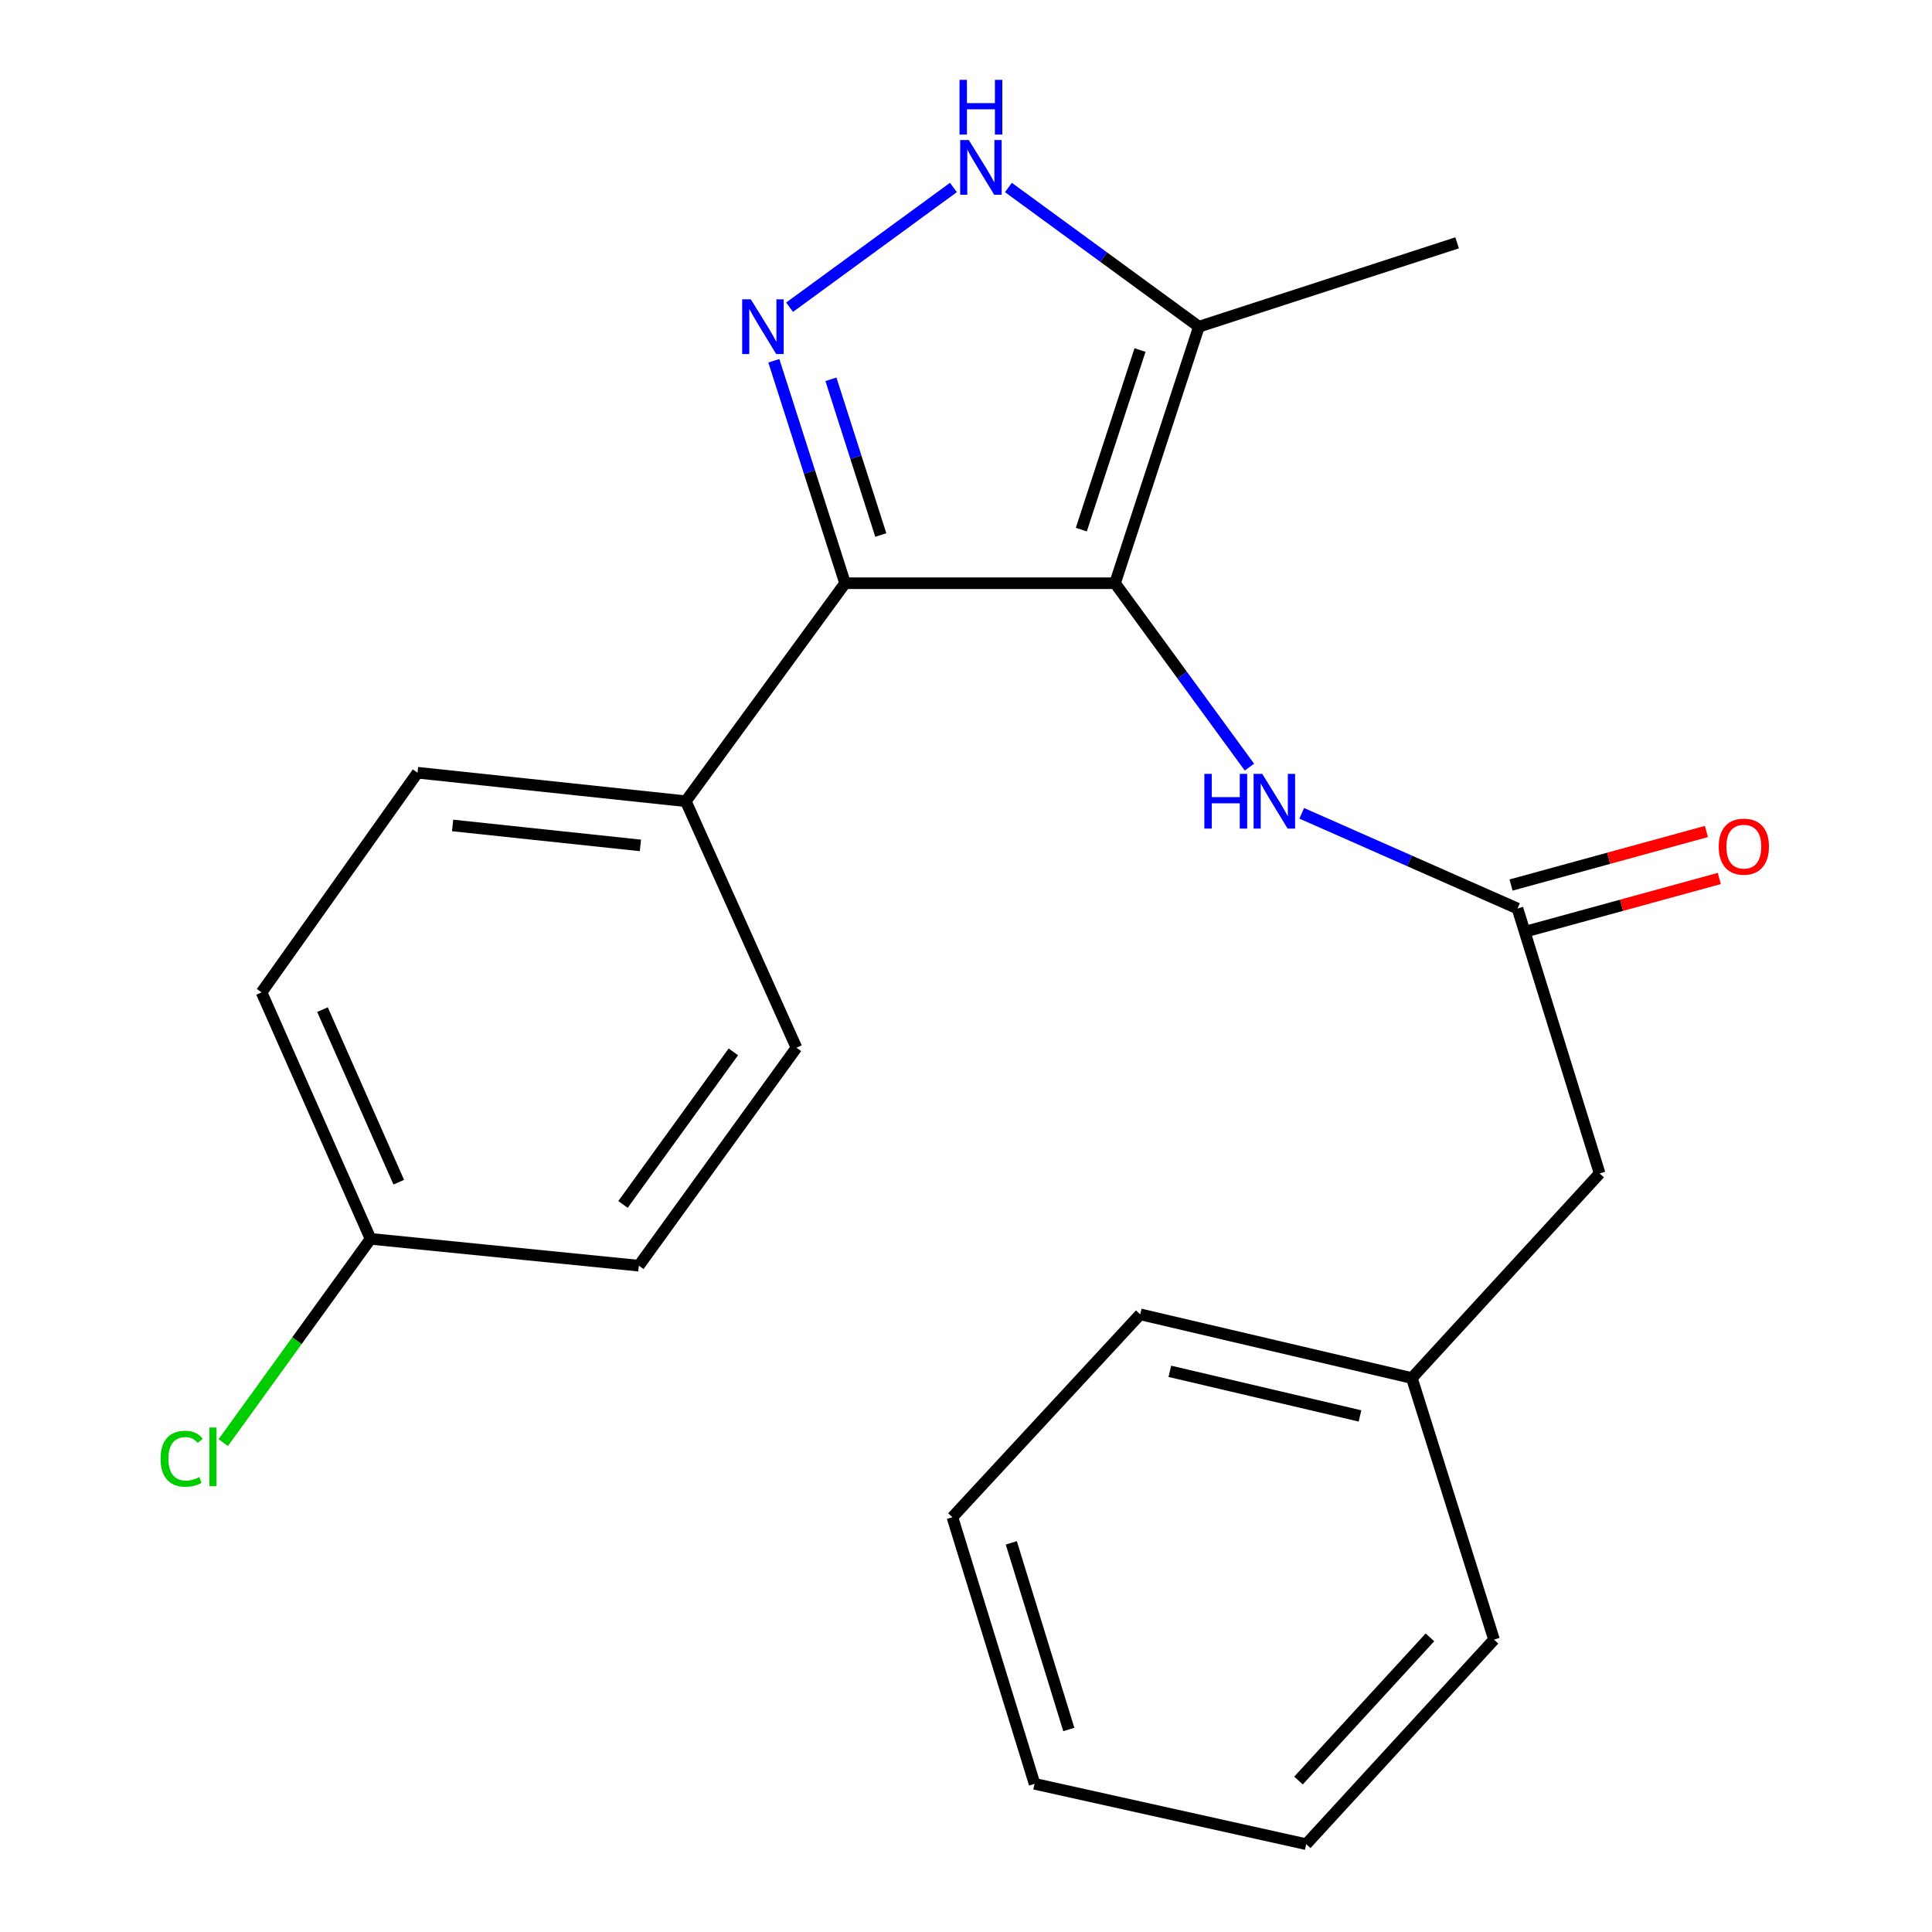 <?xml version='1.0' encoding='iso-8859-1'?>
<svg version='1.1' baseProfile='full'
              xmlns='http://www.w3.org/2000/svg'
                      xmlns:rdkit='http://www.rdkit.org/xml'
                      xmlns:xlink='http://www.w3.org/1999/xlink'
                  xml:space='preserve'
width='1000px' height='1000px' viewBox='0 0 1000 1000'>
<!-- END OF HEADER -->
<rect style='opacity:1.0;fill:#FFFFFF;stroke:none' width='1000' height='1000' x='0' y='0'> </rect>
<path class='bond-0' d='M 437.413,301.882 L 354.972,414.713' style='fill:none;fill-rule:evenodd;stroke:#000000;stroke-width:6px;stroke-linecap:butt;stroke-linejoin:miter;stroke-opacity:1' />
<path class='bond-1' d='M 437.413,301.882 L 577.146,301.882' style='fill:none;fill-rule:evenodd;stroke:#000000;stroke-width:6px;stroke-linecap:butt;stroke-linejoin:miter;stroke-opacity:1' />
<path class='bond-2' d='M 437.413,301.882 L 418.977,244.313' style='fill:none;fill-rule:evenodd;stroke:#000000;stroke-width:6px;stroke-linecap:butt;stroke-linejoin:miter;stroke-opacity:1' />
<path class='bond-2' d='M 418.977,244.313 L 400.54,186.744' style='fill:none;fill-rule:evenodd;stroke:#0000FF;stroke-width:6px;stroke-linecap:butt;stroke-linejoin:miter;stroke-opacity:1' />
<path class='bond-2' d='M 455.901,276.919 L 442.995,236.621' style='fill:none;fill-rule:evenodd;stroke:#000000;stroke-width:6px;stroke-linecap:butt;stroke-linejoin:miter;stroke-opacity:1' />
<path class='bond-2' d='M 442.995,236.621 L 430.09,196.323' style='fill:none;fill-rule:evenodd;stroke:#0000FF;stroke-width:6px;stroke-linecap:butt;stroke-linejoin:miter;stroke-opacity:1' />
<path class='bond-3' d='M 577.146,301.882 L 620.552,169.099' style='fill:none;fill-rule:evenodd;stroke:#000000;stroke-width:6px;stroke-linecap:butt;stroke-linejoin:miter;stroke-opacity:1' />
<path class='bond-3' d='M 559.685,274.128 L 590.069,181.18' style='fill:none;fill-rule:evenodd;stroke:#000000;stroke-width:6px;stroke-linecap:butt;stroke-linejoin:miter;stroke-opacity:1' />
<path class='bond-4' d='M 577.146,301.882 L 611.923,349.47' style='fill:none;fill-rule:evenodd;stroke:#000000;stroke-width:6px;stroke-linecap:butt;stroke-linejoin:miter;stroke-opacity:1' />
<path class='bond-4' d='M 611.923,349.47 L 646.7,397.059' style='fill:none;fill-rule:evenodd;stroke:#0000FF;stroke-width:6px;stroke-linecap:butt;stroke-linejoin:miter;stroke-opacity:1' />
<path class='bond-5' d='M 620.552,169.099 L 571.253,133.072' style='fill:none;fill-rule:evenodd;stroke:#000000;stroke-width:6px;stroke-linecap:butt;stroke-linejoin:miter;stroke-opacity:1' />
<path class='bond-5' d='M 571.253,133.072 L 521.954,97.045' style='fill:none;fill-rule:evenodd;stroke:#0000FF;stroke-width:6px;stroke-linecap:butt;stroke-linejoin:miter;stroke-opacity:1' />
<path class='bond-6' d='M 620.552,169.099 L 754.203,125.692' style='fill:none;fill-rule:evenodd;stroke:#000000;stroke-width:6px;stroke-linecap:butt;stroke-linejoin:miter;stroke-opacity:1' />
<path class='bond-7' d='M 493.487,97.045 L 408.682,159.019' style='fill:none;fill-rule:evenodd;stroke:#0000FF;stroke-width:6px;stroke-linecap:butt;stroke-linejoin:miter;stroke-opacity:1' />
<path class='bond-8' d='M 827.972,607.379 L 730.777,713.275' style='fill:none;fill-rule:evenodd;stroke:#000000;stroke-width:6px;stroke-linecap:butt;stroke-linejoin:miter;stroke-opacity:1' />
<path class='bond-9' d='M 827.972,607.379 L 785.448,470.253' style='fill:none;fill-rule:evenodd;stroke:#000000;stroke-width:6px;stroke-linecap:butt;stroke-linejoin:miter;stroke-opacity:1' />
<path class='bond-10' d='M 673.78,420.97 L 729.614,445.612' style='fill:none;fill-rule:evenodd;stroke:#0000FF;stroke-width:6px;stroke-linecap:butt;stroke-linejoin:miter;stroke-opacity:1' />
<path class='bond-10' d='M 729.614,445.612 L 785.448,470.253' style='fill:none;fill-rule:evenodd;stroke:#000000;stroke-width:6px;stroke-linecap:butt;stroke-linejoin:miter;stroke-opacity:1' />
<path class='bond-11' d='M 788.782,482.414 L 839.343,468.555' style='fill:none;fill-rule:evenodd;stroke:#000000;stroke-width:6px;stroke-linecap:butt;stroke-linejoin:miter;stroke-opacity:1' />
<path class='bond-11' d='M 839.343,468.555 L 889.905,454.696' style='fill:none;fill-rule:evenodd;stroke:#FF0000;stroke-width:6px;stroke-linecap:butt;stroke-linejoin:miter;stroke-opacity:1' />
<path class='bond-11' d='M 782.115,458.091 L 832.676,444.233' style='fill:none;fill-rule:evenodd;stroke:#000000;stroke-width:6px;stroke-linecap:butt;stroke-linejoin:miter;stroke-opacity:1' />
<path class='bond-11' d='M 832.676,444.233 L 883.238,430.374' style='fill:none;fill-rule:evenodd;stroke:#FF0000;stroke-width:6px;stroke-linecap:butt;stroke-linejoin:miter;stroke-opacity:1' />
<path class='bond-12' d='M 730.777,713.275 L 590.176,680.293' style='fill:none;fill-rule:evenodd;stroke:#000000;stroke-width:6px;stroke-linecap:butt;stroke-linejoin:miter;stroke-opacity:1' />
<path class='bond-12' d='M 703.927,732.881 L 605.506,709.793' style='fill:none;fill-rule:evenodd;stroke:#000000;stroke-width:6px;stroke-linecap:butt;stroke-linejoin:miter;stroke-opacity:1' />
<path class='bond-13' d='M 730.777,713.275 L 773.301,848.664' style='fill:none;fill-rule:evenodd;stroke:#000000;stroke-width:6px;stroke-linecap:butt;stroke-linejoin:miter;stroke-opacity:1' />
<path class='bond-14' d='M 590.176,680.293 L 492.967,785.306' style='fill:none;fill-rule:evenodd;stroke:#000000;stroke-width:6px;stroke-linecap:butt;stroke-linejoin:miter;stroke-opacity:1' />
<path class='bond-15' d='M 135.39,513.645 L 191.799,641.23' style='fill:none;fill-rule:evenodd;stroke:#000000;stroke-width:6px;stroke-linecap:butt;stroke-linejoin:miter;stroke-opacity:1' />
<path class='bond-15' d='M 166.918,522.585 L 206.404,611.894' style='fill:none;fill-rule:evenodd;stroke:#000000;stroke-width:6px;stroke-linecap:butt;stroke-linejoin:miter;stroke-opacity:1' />
<path class='bond-16' d='M 135.39,513.645 L 216.108,399.959' style='fill:none;fill-rule:evenodd;stroke:#000000;stroke-width:6px;stroke-linecap:butt;stroke-linejoin:miter;stroke-opacity:1' />
<path class='bond-17' d='M 191.799,641.23 L 330.663,655.115' style='fill:none;fill-rule:evenodd;stroke:#000000;stroke-width:6px;stroke-linecap:butt;stroke-linejoin:miter;stroke-opacity:1' />
<path class='bond-18' d='M 191.799,641.23 L 153.673,693.966' style='fill:none;fill-rule:evenodd;stroke:#000000;stroke-width:6px;stroke-linecap:butt;stroke-linejoin:miter;stroke-opacity:1' />
<path class='bond-18' d='M 153.673,693.966 L 115.547,746.701' style='fill:none;fill-rule:evenodd;stroke:#00CC00;stroke-width:6px;stroke-linecap:butt;stroke-linejoin:miter;stroke-opacity:1' />
<path class='bond-19' d='M 330.663,655.115 L 412.249,542.298' style='fill:none;fill-rule:evenodd;stroke:#000000;stroke-width:6px;stroke-linecap:butt;stroke-linejoin:miter;stroke-opacity:1' />
<path class='bond-19' d='M 322.465,623.413 L 379.575,544.441' style='fill:none;fill-rule:evenodd;stroke:#000000;stroke-width:6px;stroke-linecap:butt;stroke-linejoin:miter;stroke-opacity:1' />
<path class='bond-20' d='M 412.249,542.298 L 354.972,414.713' style='fill:none;fill-rule:evenodd;stroke:#000000;stroke-width:6px;stroke-linecap:butt;stroke-linejoin:miter;stroke-opacity:1' />
<path class='bond-21' d='M 354.972,414.713 L 216.108,399.959' style='fill:none;fill-rule:evenodd;stroke:#000000;stroke-width:6px;stroke-linecap:butt;stroke-linejoin:miter;stroke-opacity:1' />
<path class='bond-21' d='M 331.478,437.579 L 234.273,427.251' style='fill:none;fill-rule:evenodd;stroke:#000000;stroke-width:6px;stroke-linecap:butt;stroke-linejoin:miter;stroke-opacity:1' />
<path class='bond-22' d='M 492.967,785.306 L 535.491,923.301' style='fill:none;fill-rule:evenodd;stroke:#000000;stroke-width:6px;stroke-linecap:butt;stroke-linejoin:miter;stroke-opacity:1' />
<path class='bond-22' d='M 523.447,798.578 L 553.214,895.175' style='fill:none;fill-rule:evenodd;stroke:#000000;stroke-width:6px;stroke-linecap:butt;stroke-linejoin:miter;stroke-opacity:1' />
<path class='bond-23' d='M 535.491,923.301 L 676.092,954.545' style='fill:none;fill-rule:evenodd;stroke:#000000;stroke-width:6px;stroke-linecap:butt;stroke-linejoin:miter;stroke-opacity:1' />
<path class='bond-24' d='M 676.092,954.545 L 773.301,848.664' style='fill:none;fill-rule:evenodd;stroke:#000000;stroke-width:6px;stroke-linecap:butt;stroke-linejoin:miter;stroke-opacity:1' />
<path class='bond-24' d='M 672.095,921.607 L 740.141,847.49' style='fill:none;fill-rule:evenodd;stroke:#000000;stroke-width:6px;stroke-linecap:butt;stroke-linejoin:miter;stroke-opacity:1' />
<path  class='atom-3' d='M 501.461 72.484
L 510.741 87.484
Q 511.661 88.964, 513.141 91.644
Q 514.621 94.324, 514.701 94.484
L 514.701 72.484
L 518.461 72.484
L 518.461 100.804
L 514.581 100.804
L 504.621 84.404
Q 503.461 82.484, 502.221 80.284
Q 501.021 78.084, 500.661 77.404
L 500.661 100.804
L 496.981 100.804
L 496.981 72.484
L 501.461 72.484
' fill='#0000FF'/>
<path  class='atom-3' d='M 496.641 41.332
L 500.481 41.332
L 500.481 53.372
L 514.961 53.372
L 514.961 41.332
L 518.801 41.332
L 518.801 69.652
L 514.961 69.652
L 514.961 56.572
L 500.481 56.572
L 500.481 69.652
L 496.641 69.652
L 496.641 41.332
' fill='#0000FF'/>
<path  class='atom-4' d='M 388.629 154.939
L 397.909 169.939
Q 398.829 171.419, 400.309 174.099
Q 401.789 176.779, 401.869 176.939
L 401.869 154.939
L 405.629 154.939
L 405.629 183.259
L 401.749 183.259
L 391.789 166.859
Q 390.629 164.939, 389.389 162.739
Q 388.189 160.539, 387.829 159.859
L 387.829 183.259
L 384.149 183.259
L 384.149 154.939
L 388.629 154.939
' fill='#0000FF'/>
<path  class='atom-6' d='M 623.381 400.553
L 627.221 400.553
L 627.221 412.593
L 641.701 412.593
L 641.701 400.553
L 645.541 400.553
L 645.541 428.873
L 641.701 428.873
L 641.701 415.793
L 627.221 415.793
L 627.221 428.873
L 623.381 428.873
L 623.381 400.553
' fill='#0000FF'/>
<path  class='atom-6' d='M 653.341 400.553
L 662.621 415.553
Q 663.541 417.033, 665.021 419.713
Q 666.501 422.393, 666.581 422.553
L 666.581 400.553
L 670.341 400.553
L 670.341 428.873
L 666.461 428.873
L 656.501 412.473
Q 655.341 410.553, 654.101 408.353
Q 652.901 406.153, 652.541 405.473
L 652.541 428.873
L 648.861 428.873
L 648.861 400.553
L 653.341 400.553
' fill='#0000FF'/>
<path  class='atom-8' d='M 889.609 438.219
Q 889.609 431.419, 892.969 427.619
Q 896.329 423.819, 902.609 423.819
Q 908.889 423.819, 912.249 427.619
Q 915.609 431.419, 915.609 438.219
Q 915.609 445.099, 912.209 449.019
Q 908.809 452.899, 902.609 452.899
Q 896.369 452.899, 892.969 449.019
Q 889.609 445.139, 889.609 438.219
M 902.609 449.699
Q 906.929 449.699, 909.249 446.819
Q 911.609 443.899, 911.609 438.219
Q 911.609 432.659, 909.249 429.859
Q 906.929 427.019, 902.609 427.019
Q 898.289 427.019, 895.929 429.819
Q 893.609 432.619, 893.609 438.219
Q 893.609 443.939, 895.929 446.819
Q 898.289 449.699, 902.609 449.699
' fill='#FF0000'/>
<path  class='atom-18' d='M 83.106 755.041
Q 83.106 748.001, 86.386 744.321
Q 89.707 740.601, 95.987 740.601
Q 101.827 740.601, 104.947 744.721
L 102.307 746.881
Q 100.027 743.881, 95.987 743.881
Q 91.707 743.881, 89.427 746.761
Q 87.186 749.601, 87.186 755.041
Q 87.186 760.641, 89.507 763.521
Q 91.867 766.401, 96.427 766.401
Q 99.546 766.401, 103.187 764.521
L 104.307 767.521
Q 102.827 768.481, 100.587 769.041
Q 98.347 769.601, 95.867 769.601
Q 89.707 769.601, 86.386 765.841
Q 83.106 762.081, 83.106 755.041
' fill='#00CC00'/>
<path  class='atom-18' d='M 108.387 738.881
L 112.067 738.881
L 112.067 769.241
L 108.387 769.241
L 108.387 738.881
' fill='#00CC00'/>
</svg>
